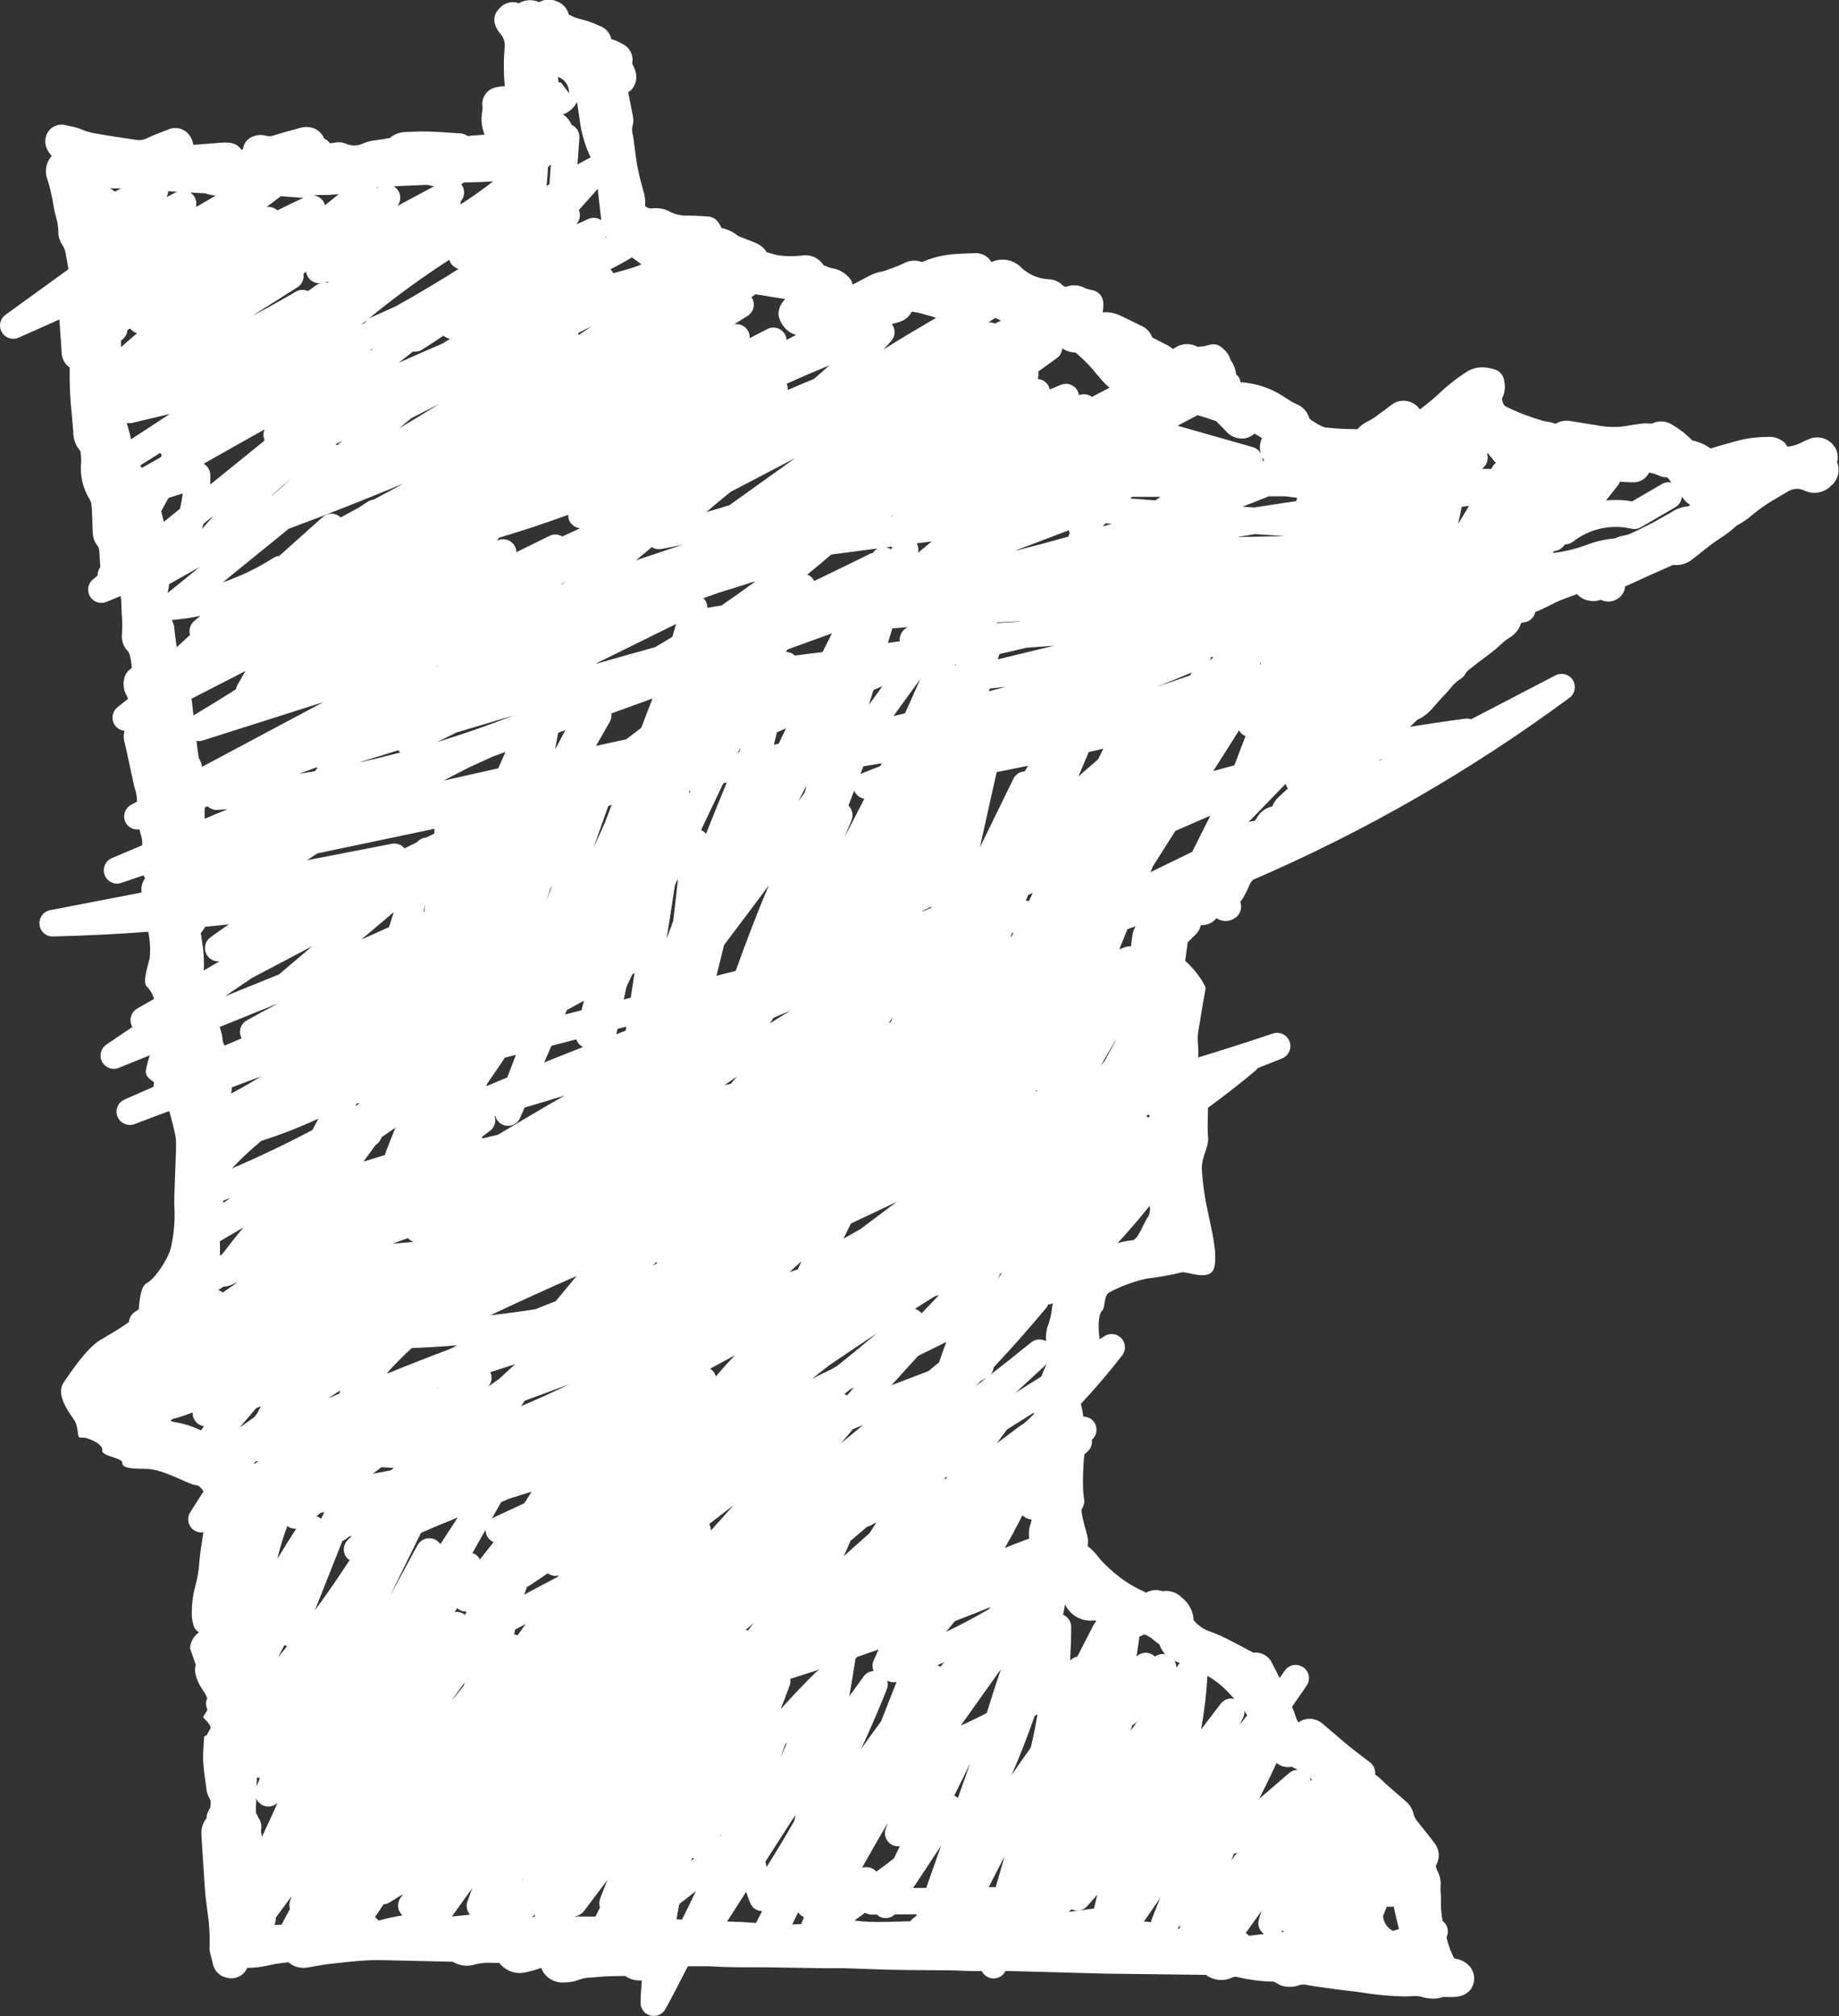 <?xml version="1.0" encoding="UTF-8"?>
<svg id="Layer_1" data-name="Layer 1" xmlns="http://www.w3.org/2000/svg" xmlns:xlink="http://www.w3.org/1999/xlink" viewBox="0 0 262.38 287.6">
  <rect x="0" y="0" width="262.38" height="287.6" fill="#333333" stroke="none"/>
  <defs>
    <style>
      .cls-1 {
        fill: none;
      }

      .cls-2 {
        fill: #fff;
      }

      .cls-3 {
        clip-path: url(#clippath);
      }
    </style>
    <clipPath id="clippath">
      <rect class="cls-1" width="262.38" height="287.6"/>
    </clipPath>
  </defs>
  <g class="cls-3">
    <g id="Group_17" data-name="Group 17">
      <path id="Path_56" data-name="Path 56" class="cls-2" d="M262.12,65.86c.24-.96-.07-1.97-.8-2.64-.89-.85-2.22-1.07-3.33-.54-.3.12-.58.26-.87.39-.55.31-1.15.51-1.77.61-.12,0-.23.02-.34.03-.13-.25-.3-.47-.5-.66-.68-.56-1.55-.82-2.43-.72-1.02,0-2.03.1-3.04.28-.98.2-1.94.47-2.9.75l-.87.25c-.41.12-.82.24-1.23.36-.57-.43-1.22-.76-1.91-.96-.17-.06-.35-.1-.52-.14l-.16-.04c-.85-.88-1.83-1.64-2.89-2.25-.84-.56-1.92-.62-2.82-.17-.06,0-.13,0-.25.01-.08,0-.15,0-.23-.01-.31-.03-.62-.02-.93,0-.87.11-1.74.25-2.61.4-1.32.17-2.67.11-3.97-.16l-1-.16c-.87-.14-1.74-.27-2.6-.42-.76-.16-1.55-.03-2.21.38-.42-.15-.85-.26-1.29-.32-.17-.03-.35-.06-.52-.11-1.7-.48-3.36-1.1-4.96-1.87-.2-.08-.39-.2-.56-.34-.18-.28-.29-.6-.32-.94.43-.81.53-1.74.3-2.63-.11-.77-.68-1.4-1.44-1.57l-.22-.06c-.27-.08-.55-.13-.83-.17-.93-.13-1.87.04-2.69.5-1.45.92-2.81,1.98-4.06,3.17-.85.79-1.75,1.53-2.68,2.22l-.1.07c-.23-.37-.56-.67-.95-.87-.97-.56-2.18-.48-3.07.2l-.54.41c-.26.2-.51.4-.78.58l-.57.42c-.39.31-.81.59-1.25.83-.67.29-1.27.72-1.76,1.26-.22,0-.44-.01-.66-.02-1.33-.01-2.66-.09-3.98-.25-.49-.16-.95-.39-1.37-.69-.21-.13-.43-.26-.59-.36-.09-.08-.17-.17-.25-.26-.27-.94-.97-1.69-1.88-2.03-.46-.21-.9-.47-1.32-.76-.25-.17-.51-.33-.77-.49-1.43-.89-3.02-1.47-4.68-1.72l-.31-.05c-.25-.04-.56-.07-.88-.09-.01-.44-.24-.85-.6-1.1-.07-.74-.34-1.44-.78-2.04-.17-.62-.53-1.18-1.04-1.59-.46-.55-1.19-.79-1.88-.62l-.46.12c-.15.05-.3.08-.45.11l-.42.04c-.15.01-.36.03-.48.04-1.12-.62-2.5-.48-3.47.33-.35-.3-.75-.55-1.18-.73-.59-.3-1.18-.6-1.78-.92-.29-.79-.91-1.42-1.7-1.73-.38-.18-.76-.37-1.14-.56-.62-.31-1.24-.62-1.87-.9-.71-.32-1.48-.46-2.25-.42-.05,0-.1,0-.14,0,.08-.45.11-.9.09-1.35-.03-.83-.59-1.55-1.39-1.76-.2-.06-.41-.1-.61-.15-.19-.04-.37-.08-.55-.15-.76-.44-1.67-.55-2.51-.3-.27.14-.6.06-.79-.19-.49-.46-1.13-.74-1.8-.8-1.47-.04-2.87-.6-3.96-1.59-1.11-1.2-2.86-1.55-4.34-.87-.52-.88-1.5-1.37-2.51-1.26l-.62.02c-.3,0-.6.01-.9.03l-.49.03c-.62.02-1.24.07-1.85.17-1.22.17-2.41.52-3.54,1.01-.88-.33-1.87-.25-2.69.22-.48.23-.98.44-1.49.61l-.65.24c-.24.11-.5.19-.76.25-.81.13-1.59.42-2.3.84-.67.36-1.34.71-2.02,1.06-.05-.29-.16-.56-.32-.79-.65-.85-1.61-1.41-2.66-1.57-.19-.04-.38-.09-.56-.17-.17-.09-.36-.16-.56-.19-.67-1.09-1.95-1.66-3.21-1.42-1.11.13-2.23.11-3.34-.05-.31-.06-.62-.15-.93-.24-.22-.07-.45-.13-.67-.19-.32-.53-.79-.95-1.35-1.22-.38-.19-.77-.34-1.17-.49l-.51-.2c-.18-.07-.36-.14-.54-.21-.18-.06-.35-.13-.52-.21-.68-.57-1.5-.96-2.38-1.13-.1-.29-.25-.56-.44-.8-.33-.5-.88-.81-1.48-.84l-.8-.05c-.67-.04-1.36-.08-2.04-.08-.85.04-1.7-.13-2.47-.5-.78-.45-1.69-.64-2.59-.53-.39.05-.78-.07-1.07-.34.07-.74-.01-1.49-.26-2.2-.38-1.37-.66-2.51-.86-3.6-.14-.76-.23-1.52-.33-2.29-.06-.45-.11-.9-.17-1.35-.03-.21-.07-.43-.11-.64-.12-.41-.14-.83-.08-1.25.16-.47.19-.98.08-1.46l-.67-3.42c.25-.16.47-.37.65-.61.51-.71.64-1.61.37-2.44-.08-.25-.18-.49-.29-.73-.06-.14-.15-.35-.18-.25.28-1.15-.28-2.34-1.34-2.86-.51-.29-1.05-.53-1.61-.7-.19-.85-.79-1.55-1.61-1.86l-.49-.21c-.66-.31-1.34-.54-2.05-.71-.67-.16-1.32-.4-1.93-.73-.21-.87-.85-1.58-1.7-1.87-.8-.39-1.75-.35-2.52.11-.93-.43-2.02-.38-2.9.15-.98-.36-2.08-.07-2.76.72-.99.99-.99,2.17,0,3.5.49.49.76,1.15.75,1.84-.18,1.92-.18,3.85,0,5.78-.45,0-.89.06-1.32.17-1.25.28-2.07,1.5-1.86,2.76,0,.24,0,.48-.04.72-.2,1.07-.09,2.17.31,3.17-.01.03-.03.07-.04.1-.63.04-1.25.08-1.86.13-.16.01-.31.04-.47.06-.37-.26-.8-.4-1.25-.4l-1.12-.07c-.99-.07-1.98-.14-2.98-.17-1.04-.03-2.17-.01-3.46.06-.85,0-1.68.3-2.32.85l-.15.03c-.49.11-.99.17-1.49.24-.34.05-.68.09-1.01.15-.37.07-.73.18-1.07.32-.73.38-1.59.43-2.36.15-.59-.28-1.25-.35-1.89-.2-.19.04-.39.06-.58.07v-.02c-.21-.28-.48-.51-.8-.64-.36-.91-1.2-1.55-2.18-1.65-.42-.05-.84,0-1.24.11l-.98.27c-.94.25-1.89.51-2.82.81-.33.12-.68.14-1.02.06-.91-.28-1.91-.09-2.65.51-.4.38-.65.88-.72,1.43-.07.01-.14.03-.21.04-.59-.86-1.38-1.11-2.79-1.01l-2.07.16c-.67.06-1.33.11-2,.15-.06-.37-.18-.73-.36-1.06-.63-1.21-2.12-1.69-3.34-1.07l-.69.26c-.76.29-1.52.58-2.24.94-.44.23-.95.31-1.44.23l-2.16-.32c-1-.15-2-.3-3-.48l-.45-.08c-.69-.09-1.36-.26-2-.51-.59-.26-1.2-.45-1.83-.56-.2-.04-.41-.08-.61-.14-.85-.25-1.77,0-2.38.65-.61.68-.79,1.65-.47,2.5.16.46.43.87.78,1.21-.18.2-.34.42-.47.67-.44.86-.49,1.86-.14,2.75.18.54.33,1.1.45,1.66.14.59.28,1.19.36,1.79.09.62.22,1.23.39,1.83.21.65.32,1.33.34,2.02-.03.74.19,1.47.63,2.06.27.47.44,1,.49,1.54.1.47.17.94.25,1.42.02.14.05.28.08.43L.79,44.9c-.85.61-1.04,1.79-.43,2.64.52.73,1.49.99,2.31.62l5.8-2.59c.11,1.55.23,3.1.32,4.65,0,.88.43,1.71,1.15,2.21,0,.05,0,.1,0,.15-.03,2.21.07,4.42.31,6.61.06.69.12,1.38.18,2.08l.02.25c-.03,1.05.34,2.06,1.03,2.85.02.13.04.25.04.38l.03.38c.03.24.04.47.03.71-.21,1.85.2,3.72,1.17,5.32.15.23.24.48.29.74.07.57.1,1.15.11,1.72l.04,1.31c0,.39.02.78.05,1.16.03.66.28,1.3.71,1.81.19.21.22.56.26,1.33l.03.58c.01.35.05.69.08,1.04l-.18.33c-.15.28-.23.6-.22.93l-.64.52c-.81.65-.94,1.84-.29,2.66.52.65,1.4.88,2.18.57.69-.27,1.36-.56,2.04-.84.05.24.08.49.09.74.01.58.04,1.16.07,1.74.09,1.04.09,2.09.02,3.13-.05.89.3,1.75.95,2.36.12.25.21.52.26.8.11.49.17.99.21,1.49-.4.25-.72.6-.93,1.02-.39.95-.32,2.02.18,2.91l.13.28c.03.06.06.13.08.19-.51.42-1.03.81-1.54,1.24-.74.62-.9,1.7-.36,2.5.32.47.83.77,1.4.81-.16.59-.15,1.22.04,1.8.06.22.11.44.16.67l.42,1.97c.23,1.07.46,2.14.69,3.2.06.27.14.54.22.81.08.24.14.48.18.73.04.31.05.63.07.94l-.83.44c-.87.46-1.24,1.52-.85,2.42.35.79,1.19,1.23,2.03,1.09.04.21.09.42.15.63.2.53.28,1.09.23,1.65l-4.29,1.81c-.97.4-1.43,1.5-1.04,2.47.38.94,1.43,1.41,2.38,1.07l3.14-1.07c.06.15.14.29.23.42-.43.58-.61,1.31-.5,2.03l-13.04,2.52c-.97.19-1.63,1.08-1.52,2.06.09.99.94,1.73,1.93,1.69,4.53-.11,9.06-.33,13.58-.67.26,1.24.33,2.51.21,3.77-.36,1.43-1.07,3.56-.36,4.1.46.48.8,1.06.99,1.7l-2.42,1.39c-.89.51-1.21,1.65-.72,2.55.01.02.02.04.04.07l-3.71,2.51c-.87.59-1.09,1.76-.51,2.63.5.74,1.45,1.03,2.27.69l4.44-1.79c-.26.71-.44,1.44-.57,2.19-.1.79.52,1.2,1.18,1.65-.06.21-.09.43-.08.65l-4.19,1.84c-.95.44-1.36,1.57-.92,2.51.41.88,1.43,1.31,2.35.99l5-1.88c.42,1.51.83,3.13.93,3.85.18,1.25-.36,8.9-.18,10.15.07,1.86-.11,3.71-.53,5.52-.36,1.6-2.31,4.45-3.38,4.99-.98.49-1.06,2.61-1.2,3.78-.2.14-.4.26-.6.4-.46.32-.75.83-.79,1.4-1.24.93-3.05,1.95-4.17,2.62-1.78,1.07-4.1,4.45-5.17,6.05s.53,3.92,1.43,5.16.36,2.85,1.07,2.67,3.2.89,3.03,1.78,2.85,1.07,2.85,1.78.89.89,3.38.89,6.23,2.32,7.12,2.32c.4,0,.8.43,1.11.9-.64.99-1.29,1.98-1.91,2.98-.55.87-.29,2.02.58,2.58.39.25.86.34,1.31.26l-.12.75c-.15.94-.3,1.87-.4,2.81l-.06.6c-.07,1.17-.26,2.34-.57,3.47-.37,1.36-.54,2.76-.51,4.17,0,.42.06.84.18,1.24.09.51.39.97.83,1.25-.76.52-1.22,1.37-1.26,2.29l.82,2.35s-.62,1.27,1.07,3.7c.23.33.42.69.56,1.06l-.04.08c-.2.5-.17,1.06.07,1.54-.22.5-.58.81-.6,1.07-.01.19.95.8,1.06,1.51l-.47.89s-.01.05-.02.08c-.14.11-.29.21-.45.29-.03.45-.06.9-.08,1.36l-.02.39c-.05.7-.06,1.4-.01,2.11.09,1.13.25,2.25.41,3.37l.06.46c.06.38.19.74.39,1.07.04.1.09.21.19.39,0,.33-.01.67-.05,1-.34.44-.53.97-.56,1.52-.54.68-.79,1.54-.71,2.4.09,1.33.17,2.65.25,3.98l.22,3.36c.07,1.1.21,2.19.35,3.29.29,1.77.4,3.57.34,5.37-.02.32.03.65.13.96l.11.45c.07.28.15.56.21.85.16,1,.91,1.8,1.9,2.04.7.21,1.46.11,2.09-.27.42-.27.75-.65.94-1.11,1.06,0,2.12-.13,3.15-.38.31-.06.61-.12.92-.18.64-.11,1.23-.18,1.8-.23.77.66,1.8.93,2.8.73l1.03-.18c.65-.11,1.3-.23,1.95-.31l.29-.03c1.72-.2,3.5-.4,5.23-.49,1.11-.06,2.23-.03,3.42,0l1.26.03c2.49.05,4.99.11,7.48.17.98.6,2.17.73,3.25.36.79-.19,1.61-.26,2.43-.2.31,0,.64,0,.95,0,.87,1.14,2.32,1.67,3.72,1.36.75-.16,1.49-.37,2.21-.62l.06-.02c.09.27.22.53.39.76.68.92,1.8,1.42,2.94,1.31.75,0,1.5-.14,2.19-.43.49-.17,1.01-.26,1.53-.26.29-.02.57-.04.86-.07,1.07-.12,2.17-.14,3.34-.16h.73c.68.48,1.52.71,2.36.63-.07,1.05-.16,2.09-.18,3.14-.02,1.04.8,1.91,1.85,1.93.71.02,1.36-.36,1.7-.98,1.11-2.01,2.15-4.06,3.2-6.11.86,0,1.71,0,2.56,0,.54,0,1.08.04,1.62.06.65.03,1.31.06,1.96.07,1.11.02,2.22.02,3.34.02.96,0,1.93,0,2.9.02,1.23.01,2.47.04,3.71.06l3.26.05c.46,0,.93,0,1.39,0,.52,0,1.04-.01,1.56,0,.99.03,1.97.06,2.96.1,1.37.05,2.74.1,4.11.13,1.58.03,3.16.04,4.73.05,1.12,0,2.25.02,3.37.03.54,0,1.08.03,1.62.05.66.02,1.31.05,1.97.05.29,0,.58,0,.87-.01.46.93,1.58,1.32,2.52.87.32-.16.59-.4.77-.7.04-.06.07-.12.11-.18.65.01,1.3.03,1.94.05l10,.27c.67.02,1.34.05,2.02.06,1.31.02,2.63.04,3.95.05l4.87.06c1.88.02,3.77.05,5.8.07,1.08.81,2.52.96,3.74.39.25-.12.53-.15.79-.07,1.7.4,3.43.62,5.17.65.01,0,.03.02.05.03.12.07.25.14.38.2.37.26.8.42,1.25.47.69.1,1.4.02,2.05-.23.42-.09.86-.07,1.27.06.22.04.45.08.67.11l1.27.18c.7.1,1.4.2,2.1.29.49.06.97.12,1.46.18.71.08,1.43.16,2.14.27,1.98.33,3.99.51,6,.55.32,0,.62-.02.92-.03.48-.06.97-.04,1.44.06.56.18,1.15.28,1.74.29.48,0,.95-.08,1.4-.25.08,0,.18,0,.25.01h.42c.58.03,1.16,0,1.74-.12.93-.2,1.68-.89,1.94-1.81.26-.96-.04-1.99-.76-2.67-.46-.42-1.02-.7-1.62-.83-.12-.03-.25-.05-.38-.07-.49-.95-.86-1.96-1.1-3.01.31-.63.25-1.37-.16-1.94-.11-.14-.23-.27-.38-.37-.2-.96-.28-1.94-.25-2.92.01-.39,0-.78-.04-1.17-.03-.26-.04-.52-.02-.78.09-.75-.05-1.5-.38-2.18-.15-.27-.25-.56-.3-.86.6-.95.57-2.16-.07-3.07-.7-.95-1.44-1.87-2.18-2.79l-.37-.45c-.27-.32-.46-.71-.56-1.12-.17-.69-.55-1.3-1.1-1.76-.43-.39-.87-.77-1.32-1.15-.7-.6-1.41-1.2-2.07-1.85-.29-.3-.62-.57-.97-.79,0-.11,0-.23,0-.35-.03-.56-.3-1.07-.74-1.41l-1-.76c-.67-.51-1.31-.99-1.93-1.5-.84-.69-1.67-1.4-2.49-2.11l-1.3-1.11c-.77-.69-1.85-.91-2.82-.58-.24.09-.47.21-.67.36-.19-.29-.34-.61-.43-.94-.14-.44-.3-.87-.49-1.28l2.08-3.01c.6-.86.39-2.04-.47-2.63-.86-.6-2.04-.39-2.63.46-.25.36-.5.72-.75,1.08-.19-.39-.38-.77-.57-1.15-.16-.31-.33-.62-.48-.94-.47-1.05-1.56-1.67-2.71-1.54-.49-.25-.98-.51-1.47-.78-.6-.32-1.21-.65-1.93-1.01-.96-.51-1.95-.94-2.97-1.3-.83-.31-1.57-.84-2.13-1.53-.06-1.28-.69-2.46-1.7-3.24-.71-.73-1.73-1.07-2.74-.9-.77-.27-1.62-.2-2.33.2-.17-.08-.34-.16-.5-.24-.82-.36-1.6-.79-2.34-1.29-1.32-.89-2.53-1.93-3.62-3.1-.12-.14-.23-.28-.35-.43-.44-.6-.96-1.13-1.55-1.58.09-.49.07-.99-.05-1.48-.07-.34-.17-.68-.27-1.01-.07-.23-.14-.46-.19-.69-.05-.25-.11-.5-.17-.75-.21-.88-.25-1.19-.09-1.46.28-.46.36-1,.23-1.52l-.04-.37c-.02-.22-.05-.43-.06-.65-.06-1.72,0-3.43.17-5.14.15-.14.31-.28.47-.42.46-.42.69-1.05.6-1.67h0c.77-.66.88-1.81.26-2.61-.36-.45-.91-.71-1.49-.7-.06-.61-.17-1.22-.34-1.81,2.07-2.21,4.03-4.51,5.9-6.92.64-.83.49-2.01-.34-2.65-.63-.49-1.5-.53-2.17-.1l-.74.46c0-.1,0-.2,0-.3-.18-1.25-.18-3.21.36-3.74s.18-2.14,1.07-2.67c1.69-.89,3.48-1.55,5.34-1.96,1.68-.19,3.35-.49,4.99-.89.71-.18,4.1,1.43,4.63-.71s-.54-5.88-.89-7.84c-.47-2.05-.77-4.13-.89-6.23,0-1.96,1.07-3.03.89-4.63-.1-.94-.03-2.62-.01-4.06,2.32-1.7,4.59-3.45,6.79-5.31.12-.11.24-.23.33-.36,1.14-.46,2.29-.91,3.43-1.36.97-.38,1.46-1.47,1.08-2.45-.37-.95-1.42-1.44-2.38-1.11-3.52,1.19-7.07,2.32-10.64,3.41.1-1.67-.19-2.38-.02-3.55.18-1.25.18-.89.36-2.14s.73-4.23.73-4.23c-.17-.4-.37-.79-.61-1.16-.65-1-1.43-1.91-2.33-2.7.1-.59.18-1.19.25-1.78l.11-.85c.16-.16.32-.32.48-.48l.5-.5c.43-.35.73-.83.86-1.37.01-.04.03-.08.06-.12.85.05,1.67-.31,2.21-.98.83.56,1.93.53,2.73-.09.54-.39.84-1.04.78-1.71-.02-.19-.05-.37-.11-.55.18-.2.34-.42.46-.65l.18-.34c.27-.46.49-.94.68-1.44.12-.28.31-.53.54-.72,15.98-6.9,31.11-15.6,45.1-25.94.84-.62,1.02-1.8.41-2.64-.55-.76-1.58-.99-2.41-.56l-12.03,6.26c-.27-.09-.56-.12-.84-.08-2.63.34-5.25.73-7.87,1.15.34-.32.68-.65,1.01-.97.88-.41,1.66-1.01,2.28-1.77l.39-.44c.43-.49.86-.98,1.31-1.44.28-.28.53-.58.79-.88.36-.49.8-.91,1.31-1.24.36-.2.65-.5.83-.87l.08-.11c.07-.09.14-.18.22-.27,1.08-.86,2.18-1.71,3.3-2.53.45-.34.88-.7,1.29-1.09.43-.43.9-.8,1.42-1.12.78-.47,1.36-1.21,1.62-2.08.18-.04.37-.06.55-.1.74-.15,1.32-.73,1.47-1.46.07-.03.14-.05.21-.08.38-.15.75-.33,1.13-.51.28-.13.56-.27.83-.41.49-.25.98-.5,1.49-.7.76-.3,1.54-.58,2.31-.85.4.47.96.79,1.57.9.6.15,1.23.12,1.8-.1,1.15.58,2.55.15,3.19-.96.17-.28.26-.59.27-.92l.22-.1c1.09-.5,2.16-.99,3.22-1.47,1.11-.5,2.23-.99,3.43-1.52,1.01.13,2.03-.18,2.8-.85.47-.35.93-.72,1.39-1.09.38-.3.76-.61,1.14-.9.41-.31.83-.6,1.26-.88.89-.56,1.72-1.19,2.49-1.9.82-.42,1.59-.95,2.27-1.57,1.13-.92,2.34-1.74,3.61-2.44.45-.26.89-.53,1.34-.8.45-.3.99-.44,1.53-.42.33.03.65.13.95.27,1.28.58,2.79.29,3.76-.72,1.02-.84,1.35-2.26.8-3.46M232.41,68.79h.47c1.02.08,1.97-.47,2.42-1.39.52.11,1.03.27,1.51.49.27.13.56.19.86.18.23,0,.32.09.79.75-.44-.09-.91-.02-1.3.2l-4.3,2.5c-1.23-.22-2.48-.26-3.72-.13l1.73-2.19c.11-.15.19-.31.25-.48.45.04.89.05,1.28.05M113.03,274.5c.29-.57.56-1.15.85-1.72.2.3.49.54.82.68l-.39,1c-.43.02-.86.03-1.28.04M104.97,138.49l-2.75.7,1.09-4.39c2.13-2.82,4.26-5.65,6.37-8.49-1.7,4.01-3.24,8.08-4.71,12.17M107.51,231.54c-.27.34-.52.7-.79,1.04-.11-.04-.22-.07-.33-.09l1.12-.95ZM32.67,131.84c-.89.61-1.78,1.23-2.65,1.87-.84.62-1.03,1.8-.41,2.65.39.54,1.04.83,1.71.77l-2.25,1.29c.08-1.41-.01-2.82-.26-4.2-.06-.38-.11-.76-.16-1.14.25-.26.46-.56.6-.88,1.14-.11,2.28-.22,3.42-.35M39.81,79.31c-.3.03-.58.13-.83.29-2.25,1.44-4.66,2.6-7.19,3.46l9.4-7.63c5.49-2.05,10.95-4.2,16.39-6.46l-4.28,2.3c-.29.03-.57.12-.82.28l-1.29.86-2.58,1.4c-.71-.69-1.83-.72-2.57-.06l-6.22,5.57ZM44.79,86.45h0ZM18.69,62.67c-.08-.46-.19-.92-.33-1.37-.06-.19-.12-.39-.17-.58-.04-.13-.06-.27-.09-.4.26.06.53.06.79,0l5.33-1.27c-1.84,1.22-3.69,2.42-5.54,3.62M17.27,49.52v-.62s-.01-.3-.01-.3c.1-.08.18-.16.26-.22.38-.32.62-.78.66-1.28.12-.08.25-.16.38-.25.25.33.6.57,1,.68-.78.65-1.53,1.32-2.29,1.99M16.38,27.35c-.2-.22-.45-.38-.73-.48.53,0,1.07,0,1.61.02-.3.15-.6.3-.89.46M20.02,66.38l2.83-1.77c.07.11.15.22.24.32l-.17.3-2.7,1.52c-.06-.13-.12-.25-.2-.37M23.1,73.3c-.03-.13-.07-.25-.1-.38l1.05-1.9,2.02-.63c-.09.74-.22,1.46-.39,2.18l-2.3,1.86c-.1-.38-.19-.75-.29-1.13M23.92,84.58c.1-.43.17-.86.23-1.3.06-.03.13-.04.19-.07l4.14-2.33-4.56,3.71ZM26.4,53.85h0,.01s0,0,0,0ZM25.19,92.16c-.08-.5-.14-1-.2-1.5l-.1-.83c0-.43-.11-.84-.3-1.22-.04-.07-.04-.12-.08-.19.06,0,.11.01.17.01,1.31-.12,2.61-.32,3.91-.58-.3.25-.6.5-.89.75-.57.48-.8,1.25-.59,1.97l-1.89,1.75-.02-.15ZM27.6,102.06c0-.08-.02-.17-.03-.25-.06-.6-.12-1.2-.19-1.8-.02-.11-.05-.22-.08-.33l7.73-3.97-1.13,1.95c-.12.2-.2.43-.24.66-2,1.28-4.02,2.52-6.06,3.73M35.93,45.09l6.51-4.11c.65-.41.99-1.18.85-1.94l.41-.28c0,.11.02.22.04.33.28.86,1.13,1.41,2.03,1.3-.21.05-.4.13-.58.24l-1.26.89c-.56-.26-1.21-.22-1.74.09-2.06,1.21-4.14,2.37-6.26,3.48M41.56,68.22c-.87.82-1.76,1.6-2.66,2.38-.05.03-.1.06-.15.08.92-.84,1.86-1.66,2.81-2.46M40.32,28.01c.57.03,1.14.08,1.71.12l.82.07c.17.01.34,0,.51-.01-1.27.58-2.53,1.18-3.78,1.82-.42-.38-.98-.56-1.55-.48l2.02-1.53c.09,0,.17,0,.26.01M37.76,61.23c-.22.49-.23,1.05-.01,1.54v.03s-.04.06-.06.09l-7.7,6.23c.02-.45.03-.9.02-1.36-.01-.59-.3-1.15-.78-1.5-.06-.04-.12-.08-.18-.11l8.71-4.91ZM30.36,73.66s-.05.09-.07.13c-.5.55-1,1.11-1.48,1.67.08-.25.16-.49.23-.74l1.32-1.07ZM46.17,40.32c.24-.04.48-.09.72-.13l-.16.14c-.18-.03-.37-.04-.56-.02M64.1,37.05c.18.64.69,1.13,1.33,1.31-2.93,1.86-5.92,3.63-8.96,5.33l-3.59,1.62c-.14.06-.26.14-.38.23,3.7-3.05,7.57-5.88,11.6-8.48M80.22,83.32l-.25.08.78-.47c-.18.13-.36.26-.53.39M80.63,104.17l-.02.07c-.43.83-.87,1.67-1.31,2.49-.03.04-.06.08-.1.12.16-.77.29-1.56.44-2.33l.98-.36ZM80.23,76.53c-.55-.34-1.25-.38-1.83-.09l-4.72,2.32c-.03-1.04-.9-1.87-1.94-1.84-.21,0-.42.05-.62.12l-.2.08c.11-.13.19-.26.26-.41,3.33-.99,6.63-2.08,9.89-3.28-.01.27.03.55.14.8.28.63.88,1.06,1.56,1.12-.85.39-1.69.79-2.54,1.17M78.78,126.27l-.79,2.23.49-1.66.3-.57M69.96,195.73c1.18-.37,2.36-.76,3.54-1.14-.75.69-1.51,1.39-2.27,2.08-.53.37-1.06.75-1.59,1.13.52-.56.65-1.37.32-2.06M73.84,233.28l-.04-.02c-.14-.06-.29-.11-.45-.13v-.04c.08-.2.12-.41.12-.62l1.53-.82c-.38.54-.77,1.08-1.16,1.62M74.64,268.16s-.06.06-.1.1l.06-.2s.02.07.04.1M74.79,227.47l.4-1.13c.11-.03.21-.08.31-.13.89-.59,1.77-1.19,2.65-1.79.45.33,1.02.44,1.56.31-.03.05-.07.11-.1.16l-4.82,2.58ZM75.03,214.1l-.28.35-4.39,2.05c-.07.04-.14.09-.2.14.45-.79.89-1.59,1.36-2.38.35-.14.69-.3,1.04-.45,1.09-.36,2.18-.69,3.28-1.03-.27.43-.54.88-.81,1.31M69.97,161.26c.61-.49.85-1.31.6-2.05l.11-.03c.14.57.54,1.04,1.08,1.27.95.39,2.04-.05,2.45-1l.63-1.46c1.92-.57,3.83-1.13,5.74-1.73-3.2,1.83-6.37,3.7-9.53,5.6l-2.2.52c-.03-.07-.06-.14-.1-.2.4-.31.81-.6,1.21-.91M69.39,154.94c.05-.13.1-.26.14-.39.85-1.21,1.67-2.45,2.5-3.68l1.58-.4-1.24,3.22c-1,.41-1.99.83-2.98,1.25M78.59,23.44l-.2,2.83-.41.26c.02-.18.03-.35.05-.53.07-.69.13-1.41.14-2.14.14-.15.29-.28.42-.43M73.3,102.05c-3.6,1.41-7.25,2.68-10.96,3.81l2.78-1.37c2.72-.82,5.45-1.63,8.18-2.44M55.58,195.8c-.13.03-.27.07-.4.1,1.13-1.27,2.32-2.47,3.57-3.61,2.16-.08,4.31-.21,6.47-.39-.35.18-.7.36-1.05.54-2.88,1.08-5.74,2.2-8.59,3.36M62.54,197.89c-.06.03-.11.07-.17.1l-.02-.05c.06-.02.13-.03.19-.05M53.6,163.32c.31-.19.56-.48.72-.81.04-.1.09-.2.14-.3.65-.46,1.31-.9,1.96-1.36-.47,1.19-.95,2.37-1.41,3.56-.03.11-.06.23-.07.34l-3.08.94c.58-.8,1.17-1.58,1.74-2.38M51.55,134.02l4.63-3.91-.68,2.14-3.95,1.77ZM58.21,176.62c.22.25.5.43.82.53-1.02.09-2.04.18-3.06.26.74-.27,1.49-.53,2.24-.8M60.4,130.06l.32-1.11c-.06.36-.14.7-.2,1.06l-.12.06ZM58.71,59.64l3.94-2.01c-1.89,1.18-3.8,2.34-5.72,3.48l1.77-1.47ZM56.85,51.76c.7-.53,1.39-1.07,2.08-1.62.45.07.9-.03,1.28-.26,1.03-.64,2.05-1.31,3.05-2,.27.24.61.39.96.44l-1.1.69c-2.1.9-4.19,1.82-6.27,2.75M62.29,95.02l.21-.07c-.07.04-.15.08-.22.13v-.06M53.35,49.66l-.42.31s-.04-.04-.06-.06c.16-.08.32-.17.48-.25M52.42,45.6c-.15.14-.29.3-.39.48-.15.08-.29.15-.44.23v-.02c.28-.23.55-.46.83-.69M47.87,63.42c.08-.06.17-.12.25-.17l.75-.39-.8.65c-.07-.03-.14-.07-.21-.1M56.79,107.02c.1.12.22.22.35.31-1.89.5-3.78.96-5.69,1.39v-.04c1.78-.55,3.56-1.11,5.34-1.65M52.46,81.32l.13-.04h0s-.08.03-.12.04M62,118.23c-.02.23-.03.46-.05.68-.38.19-.76.37-1.14.56-.49.03-.95.26-1.28.63-.6.3-1.21.61-1.81.92-.43-.54-1.13-.79-1.81-.66l-12.12,2.35c.5-.32.99-.66,1.49-.98l16.71-3.51ZM51.39,157.35c-.23.14-.46.28-.69.42.07-.12.13-.24.19-.37.17,0,.33-.01.49-.05M49.42,222.15c.13.15.28.28.46.38-1.58,2.44-3.23,4.84-4.96,7.19l3.93-9.92c.15-.05.28-.12.41-.2.19-.14.38-.3.58-.44.08-.01.17-.03.25-.05l.13-.05-.62.63c-.66.66-.73,1.71-.18,2.46M45.13,216.28l.66-.5.52-.07s-.06.08-.09.12l-.43.82c-.13-.12-.28-.22-.43-.3-.07-.03-.15-.05-.23-.07M46.78,199.5c.58-.39,1.17-.78,1.76-1.17-.05.14-.09.29-.11.45l-1.66.72M44.95,110c-.77.13-1.54.26-2.31.38.85-.31,1.69-.62,2.54-.93.03.03.06.06.1.08-.11.15-.22.3-.33.46M44.61,134.92l-4.82,4.08-7.71,3.12,3.87-2.62,8.67-4.57ZM34.44,148.04s.02.04.04.07c-.82.34-1.63.7-2.45,1.04-.03-.06-.06-.14-.09-.19-.12-.28-.19-.58-.21-.89-.07-.54-.2-1.07-.39-1.58l8.41-3.4h0c-1.53.79-3.05,1.62-4.55,2.47-.87.49-1.2,1.58-.76,2.48M31.88,171.57c-.01-.1-.03-.2-.04-.3.34-.14.69-.27,1.04-.41l-.99.71ZM32.98,155.99c.06-.29.1-.59.11-.89l4.17-1.57c-1.46.9-2.9,1.73-4.29,2.46M37.3,162.73c2.77-.88,5.48-1.94,8.12-3.16-.29.54-.56,1.08-.85,1.62-3.75,1.98-7.58,3.81-11.49,5.48,1.32-1.4,2.73-2.72,4.21-3.94M39.58,222.33c.37-1.58.84-3.13,1.41-4.65.36.28.82.41,1.28.37-.91,1.42-1.82,2.84-2.69,4.29M40.96,234.82c-.43.53-.86,1.05-1.29,1.57l.92-1.74c.09.06.19.11.29.15.03.01.05.02.08.03M36.67,253.52c.13.06.27.1.41.12-.16.39-.31.78-.46,1.17l.04-1.29ZM37.21,200.6l-.48.95c-.14.19-.28.38-.42.57-.72.51-1.43,1.02-2.14,1.54l2.38-2.8.66-.26M36.43,208.47c.16-.01.31-.04.47-.09l-.58.43s-.04-.04-.07-.06c.06-.09.13-.18.19-.27M33.9,182.9c-.71.48-1.41.97-2.1,1.47-.2-.16-.44-.28-.69-.34l.81-.52c.3.02.61-.03.88-.15.37-.16.74-.32,1.1-.47h0M37.26,260.95c.1-.58-.04-1.17-.38-1.65-.07-.17-.16-.34-.25-.52-.05-.09-.1-.19-.11-.1-.03-.68.01-1.36.05-2.03v-.09c.41.95,1.5,1.38,2.45.98.22-.1.42-.23.59-.41-.72,1.64-1.47,3.26-2.23,4.87-.1-.34-.15-.69-.13-1.05M39.16,274.57c.14-.33.2-.68.19-1.04l2.26-3.06-.22.65c-.13.38-.14.79-.02,1.17l-1.2,2.25-1,.03M54.42,209.29c.59.04,1.18.06,1.77.09l-.46.36-2.55.48,1.24-.93ZM60.06,218.66c1.73-.77,3.48-1.5,5.25-2.2l-2.49,3.81c-.57-.87-1.74-1.12-2.62-.54-.26.17-.48.41-.63.68l-3.96,7.31,4.45-9.06ZM66.28,230.3c-.4-.3-.91-.43-1.41-.36.12-.18.24-.37.35-.55.37.33.85.51,1.35.49-.07.16-.16.32-.23.48-.02-.02-.04-.03-.06-.05M66.33,239.98l-.16.45c-.6.75-1.2,1.51-1.79,2.26.62-.94,1.26-1.84,1.94-2.71M63.28,111.35c1.23-.65,2.46-1.28,3.7-1.91l3.37-1.54,1.77-.64c-.35.78-.69,1.56-1.04,2.34l-7.8,1.75ZM69.29,218.2c0,.2.02.41.07.6.17.52.55.95,1.06,1.17l-1.95,2.47c-.14-.29-.36-.53-.63-.71-.14-.08-.28-.15-.43-.2.61-1.11,1.25-2.21,1.88-3.32M76.16,273.24c.06-.07.11-.14.17-.2-.02.13-.03.26-.06.39h-.34c.08-.06.15-.12.22-.19M74.36,200.57c.17-.26.34-.51.51-.77l6.37-2.35c-2.26,1.1-4.56,2.14-6.88,3.12M79.3,185.6c-.97.38-1.94.75-2.9,1.15-2.14.34-4.29.62-6.45.87,4.08-1.92,8.18-3.81,12.31-5.6-1.01,1.18-1.97,2.39-2.97,3.58M77.64,151.55l1.04-2.38,3.55-.91c.16.48.5.87.96,1.09-1.85.72-3.69,1.46-5.54,2.2M82.96,144.11l-2.35.6.28-.64,2.43-1.33-.35,1.36ZM82.54,47.8c0-.1-.01-.2-.03-.3l1.92-.98c-.62.44-1.25.86-1.89,1.28M83.95,31.23l-1.7.77c.06-.1.12-.2.19-.3.33-.52.39-1.17.15-1.74l2.7-3.03c.08.9.18,1.79.29,2.69l.21,1.8c-.54-.39-1.24-.46-1.85-.19M209.59,72.17l-1.55,2.57c.19-.81.35-1.64.51-2.45.35-.04.69-.08,1.04-.12M181.05,70.79h2.32s1.7.22,1.7.22c-.04.15-.08.31-.12.47-2,.3-3.99.59-5.99.91l-1.67-.12c1.25-.48,2.51-.97,3.75-1.48M180.15,65.71c0-.17-.02-.34-.06-.5.09.2.2.38.32.55-.09-.01-.18-.03-.26-.05M179.13,76.19l4.22.3-6.8.11c.86-.14,1.72-.28,2.57-.42M179.92,94.47l-.06.29s-.07-.04-.11-.05c.06-.08.11-.16.17-.24M176.78,104.18c.15.28.37.51.64.68.09.05.19.1.29.14-.55,1.38-1.07,2.77-1.59,4.17-1.01.27-2.02.53-3.02.82l3.68-5.8ZM172.65,94.22c.06-.15.1-.3.12-.46l.38-.07c-.17.18-.34.35-.51.53M172.68,116.36l-2.48,4.94c-.03.06-.03.12-.05.18l-6,2.93.33-.82,3.21-5.06,4.99-2.18ZM160.52,135.1l-.69.27s-.08,0-.12.01l1.15-2.84c.39-.13.78-.28,1.18-.42-.27.42-.44.9-.49,1.4-.03.33-.08.66-.13,1-.02.15-.04.32-.06.48-.28-.03-.56,0-.83.1M161.27,71.11l.24-.24h4.07s-.73.5-.73.5l-3.58-.26ZM169.82,96.33c-1.58.55-3.17,1.1-4.76,1.63,1.66-.65,3.31-1.34,4.95-2.03l-.2.4ZM157.29,75.11l.46-.46.89.06c-.45.14-.9.26-1.35.4M157.44,106.81c-.04.05-.07.11-.11.16l-.65,1.33-2.82,2.46,1.48-3.49c.7-.16,1.4-.31,2.1-.47M145.96,203.16c-.16.06-.31.15-.45.25l-3.27,2.46c.47-.67.95-1.32,1.45-1.97l3.82-2.4c0,.08-.01.16-.02.24-.5.48-1,.95-1.52,1.41M142.35,94.05l.24-.75c1.28-.3,2.56-.61,3.84-.9,1.32-.09,2.63-.19,3.95-.29l-8.03,1.94ZM148,155.5s0,.09-.01.13l-.31.08c.11-.07.22-.14.32-.21M147.36,127.36l-.57,1.18c-.14-.04-.28-.06-.43-.07l.35-.82.65-.28ZM145.26,88.69c-.99.07-1.98.13-2.97.18-.03-.02-.06-.04-.1-.05l.13-.05c1.11-.05,2.23-.1,3.34-.15-.14.03-.27.05-.41.07M143.49,97.97c-.8.22-1.6.43-2.4.64l.1-.28s0-.07.01-.11c.76-.08,1.53-.17,2.29-.25M142.19,110.14c1.49-.31,2.99-.59,4.49-.91-.16.27-.32.54-.48.81-.7.03-1.32.43-1.62,1.06l-4.78,9.79,2.4-10.75ZM144.6,133.01l-.28.56-.14.04.22-.53.2-.07M142.93,181.56c-.19.29-.37.59-.55.88.11-.26.22-.52.33-.78l.23-.1M139.91,197l.83-.46c-.51.4-1.03.79-1.54,1.19l.71-.73M136.44,94.75c-.09.08-.17.17-.24.27l-.02.03c.04-.09.07-.18.11-.26.05-.01.1-.03.15-.04M136.23,231.25c1.71-.66,3.41-1.33,5.11-2.02l-.27.32c-1.99,1.15-4.02,2.23-6.1,3.24.43-.51.84-1.02,1.26-1.54M134.96,211c-.06-.04-.12-.08-.19-.12.12-.09.25-.18.37-.27l-.18.39M137.17,246.1h-.03s-.07.05-.07.05l5.74-8.06c-.71,2.07-1.37,4.16-2.02,6.25-1.17.62-2.38,1.21-3.62,1.76M138.43,251.47l-1.76,5s-.06-.07-.1-.1c-.14-.09-.28-.16-.43-.21l2.3-4.69ZM143.34,264.77l-1.28,4.42h-1s2.28-4.42,2.28-4.42ZM144.89,198.67l4.43-4.08c-.27.55-.52,1.15-.75,1.76l-3.68,2.32ZM150.12,186.36c-.09,1.04-.33,2.06-.71,3.03-.15.63-.21,1.27-.18,1.92-.67-.38-1.51-.31-2.11.17-1.91,1.55-3.84,3.09-5.79,4.6.25-.3.41-.66.45-1.05,2.58-2.74,5.08-5.57,7.49-8.47.12-.14.22-.3.29-.48.24-.02.48-.09.7-.2-.07.15-.12.31-.15.48M152.42,76.55c-2.57.72-5.14,1.41-7.73,2.06.14-.03.28-.08.41-.15l.05-.03,7.37-2.8c.01.15.04.3.09.44l-.19.47ZM142.82,45.72l-.85.44c-.3-.14-.64-.2-.97-.17.34-.21.67-.43,1.01-.64.26.13.54.25.81.38M133.35,184.92c.21-.06.41-.12.62-.18-.83.86-1.65,1.73-2.48,2.6-.11-.13-.23-.25-.37-.35-.18-.13-.38-.23-.59-.29.93-.6,1.87-1.19,2.82-1.78M131.6,130.03l.08-.13c.4-.2.8-.4,1.21-.59-.02.06-.03.12-.05.17l-1.24.55ZM131.16,78.69s-.05.07-.08.1l-.09.03c.1-.45.03-.92-.2-1.31l2.15-.28-1.78,1.47ZM131.27,96.93c-.7,1.61-1.42,3.22-2.15,4.82-.55.14-1.1.27-1.65.4,1.26-1.74,2.53-3.48,3.79-5.23M128.39,91.47c-.57.08-1.14.16-1.71.24.22-.69.42-1.39.64-2.08.74-.05,1.48-.11,2.22-.16-.8.33-1.27,1.15-1.16,2M127.39,145.08c-.1.24-.21.46-.31.7l-.29.15.6-.85ZM127.08,73.63l.3-.11v.08c-.1.01-.2.02-.3.03M127.31,77.96l-.18.41c-.1-.07-.2-.13-.31-.17-.15-.06-.31-.09-.47-.11l.96-.12ZM127.99,171.4l-5.26,3.94c-.8.44-1.59.89-2.39,1.35l1.06-2.16c2.2-1.04,4.4-2.07,6.59-3.12M121.61,203.96s.08-.08.12-.12c.46-.19.93-.38,1.4-.56l-3.15,2.6c.54-.64,1.09-1.28,1.64-1.92M120.46,198.86c.28-.22.56-.44.84-.67l.54-.27-.99,1.13c-.12-.08-.25-.15-.39-.2M121.35,219.79l2.36-2.01c.2-.04.39-.11.57-.21.26-.14.52-.29.78-.43l-1.03,1.59-3.66,3.25c.35-.72.67-1.45.98-2.19M119.44,194.84l-.71.41-2.88,1.43,2.39-1.88c2.27-1.55,4.56-3.09,6.86-4.6-1.87,1.57-3.75,3.11-5.66,4.64M112.14,103.9c-.35.73-.7,1.46-1.04,2.18-.23.05-.46.1-.69.15l.44-1.77,1.3-.57ZM111.29,85.03s.06-.05.09-.07l-.04.06h-.05ZM112.78,144.16c-.99.59-1.96,1.21-2.94,1.82l.52-.8c.8-.35,1.62-.67,2.42-1.02M125.27,78.23c-.31.14-.57.37-.76.66-.13.02-.25.05-.37.1-2.64,1.32-5.32,2.6-7.98,3.89-.16-.35-.42-.64-.75-.83-.08-.03-.15-.06-.24-.08,1.16-.94,2.3-1.9,3.43-2.87l6.67-.87ZM121.06,114.9c.28-.71.53-1.42.81-2.13.24.61.79,1.06,1.44,1.17-.93,1.84-1.88,3.68-2.84,5.51l1.02-2.44c.3-.72.13-1.55-.43-2.1M122.91,110.32c-.05.03-.11.06-.15.1.14-.37.28-.74.42-1.11.87-.14,1.75-.28,2.62-.43-.06.13-.13.26-.19.39l-2.69,1.06ZM118.7,90.35c-.44.89-.9,1.77-1.34,2.66-1.32.17-2.64.34-3.96.5-.19-.18-.41-.32-.66-.41-.19-.07-.4-.11-.6-.11l.11-.24.17-.13,6.28-2.28ZM113.9,114.29c.4-.75.79-1.51,1.18-2.27-.08.33-.16.67-.25,1.01l-.93,1.26M114.35,179.91c-.18.38-.35.77-.53,1.16-.39.13-.79.26-1.18.38.59-.5,1.13-1.04,1.71-1.54M111.37,243.83c.45-1.14.89-2.29,1.31-3.44.1-.29.12-.6.07-.9,1.51-.48,3.01-.97,4.51-1.46h0c-.32.1-.61.26-.84.49-1.74,1.71-3.43,3.48-5.05,5.3M112.32,248.52c-.32.74-.65,1.49-.99,2.23.23-.62.46-1.24.68-1.86.1-.12.2-.24.31-.36M123.97,100.55c.2-.71.44-1.41.65-2.12l1.28-.56c-.65.89-1.28,1.79-1.93,2.68M118.32,52.13c-.72.65-1.45,1.29-2.19,1.92-1.25.51-2.49,1.04-3.74,1.58.02-.3-.03-.61-.15-.89,2.01-.91,4.03-1.78,6.08-2.61M113.46,65.34l-9.37,6.71c-1.1.36-2.2.69-3.32.99,1.14-.97,2.3-1.93,3.46-2.87l9.23-4.83ZM102.94,86.37l-2.02.33c.01-.52-.19-1.02-.57-1.38.78-.27,1.57-.55,2.35-.82,1.71-.52,3.42-1.06,5.12-1.61-1.6,1.19-3.23,2.35-4.88,3.48M105.66,106.74c-.08.2-.17.41-.25.62l-.13.03.29-.61.09-.04ZM103.69,111.62c-.99,2.44-2,4.87-2.96,7.33-.18-.23-.41-.42-.68-.54h-.03s3.18-6.68,3.18-6.68l.48-.11M100.35,81.27l.1-.05h.02s-.12.05-.12.05M99.01,265.11c-.13.11-.26.21-.39.32l.14-.44c.08.04.16.08.25.12M98.53,112.77l-.23.48.07-.44.16-.04M90.75,79.92c.75-.62,1.5-1.24,2.24-1.87.38.24.84.34,1.29.27,1.04-.17,2.06-.41,3.09-.62-2.2.75-4.41,1.48-6.63,2.22M97.17,86.43s-.01.05-.02.07l-.03-.06.05-.02M93.52,92.3c-2.81.78-5.62,1.57-8.42,2.37-.02,0-.04-.02-.06-.03l11.27-5.56c.05-.04.11-.07.15-.12-.17.62-.34,1.25-.52,1.87-.81.49-1.61.99-2.43,1.46M93.75,180.19l-.61.36.51-.54c.03.06.06.13.1.19M88.99,142.57l.39-1.81.86-1.8.29-.16-.54,3.52-.99.25ZM89.35,146.43l-.09.59-1.33.51.17-.77,1.26-.32ZM89.34,105.46c-1.43.3-2.87.63-4.3.94l1.98-3.48c.19-.35.26-.75.21-1.15l5.86-2.13-1.6,4.18-2.15,1.64ZM96.29,126.26l.35-.73.09-.09-.68,5.92c-.31.86-.63,1.72-.94,2.57l1.19-7.67ZM90.83,37.2l.55.41s.1.07.15.11c-.4.15-.8.29-1.2.44-.94.3-1.89.57-2.84.81-.01-.03-.03-.05-.04-.08-.09-.18-.21-.34-.35-.49,1.05-.51,2.06-1.08,3.06-1.68.22.16.45.32.67.48M86.37,33.9c.03-.06.05-.12.08-.18.03.04.07.07.1.1-.06.03-.12.05-.18.08M86.78,115l.5-.22-1.01,2.64c-.5,1.13-1.02,2.25-1.54,3.37l2.05-5.8ZM96.94,271.57c.79-.59,1.57-1.2,2.34-1.81-.64,1.36-1.31,2.7-1.97,4.05-.26-.01-.53-.02-.79-.03.14-.74.25-1.48.42-2.21M102.83,261.83s-.07.06-.11.1c.08-.13.15-.26.23-.38l-.12.29M101.42,218.33c0-.33-.07-.65-.23-.94l3.47-2.68-3.24,3.62ZM102.13,196.33c-.09-.35-.28-.66-.55-.9-.08-.07-.16-.14-.25-.2l3.5-1.9c-.92.97-1.82,1.97-2.69,3M104.28,154.6c-.3.06-.6.12-.9.18.59-.41,1.18-.83,1.77-1.23-.3.35-.59.7-.88,1.05M113.07,259.54l.46-.64c-.08.3-.16.59-.24.89-1.25,2.21-2.56,4.38-3.92,6.53-.06-.26-.11-.52-.16-.78l3.85-6ZM122.06,236.58l.27-.24c1-.35,2.01-.7,3.01-1.05l-.7,1.58c-.2.48-.2,1.01,0,1.49-.55.03-1.07.3-1.4.75l-2.07,2.85c.32-1.79.62-3.58.89-5.38M126.54,240.91c.14-.38.16-.79.05-1.18.41.23.88.29,1.33.18l-2.21,5.62c-.96,1.3-1.91,2.61-2.84,3.94,1.31-2.82,2.53-5.68,3.68-8.56M126.71,259.95l-.32.85c-.38.97.11,2.07,1.08,2.44.29.11.61.15.92.11l-.84,1.72c-.3.23-.61.46-.89.71l-1.63,1.2c-.5-.59-1.32-.8-2.04-.55,1.22-2.18,2.45-4.35,3.74-6.49M127.18,197.61c1.27-1.41,2.54-2.82,3.83-4.21l4-1.98c-.34.97-.71,1.94-1.04,2.92l-1.51,1.24c-1.76.67-3.52,1.34-5.28,2.02M134.72,237.11l-.57.67s-.07-.09-.12-.12c-.09-.05-.19-.09-.29-.12.32-.15.66-.28.98-.43M134.26,263.29l-2.11,6-1.87.02,3.98-6.02ZM147.64,244.76c.13-.08.26-.15.38-.24-.26,1.56-.56,3.12-.93,4.66l-.18.34c-.9,1.22-1.77,2.47-2.61,3.74,1.23-2.79,2.32-5.64,3.33-8.51M147.07,217.29c-.27.69-.34,1.43-.21,2.16-1.17.45-2.34.88-3.5,1.35.87-1.5,1.7-3.03,2.48-4.59.01-.02.01-.04.02-.07.37.34.83.56,1.33.63-.03.18-.08.35-.13.52M157.63,151.29l-.6.75c.69-1.21,1.4-2.42,2.11-3.62.02-.01.05-.03.07-.04l-1.58,2.91ZM164.02,159.27l-.24.15c-.03-.05-.07-.11-.11-.15-.04-.04-.08-.09-.11-.13.12-.05.25-.11.37-.16.04.1.06.2.09.29M183.42,111.8c.05.16.12.31.2.46.03.06.08.13.13.21-.4.38-.81.76-1.22,1.13-.45.38-.8.87-.99,1.43h-.02c-.96.21-1.78.83-2.24,1.7-.09.13-.19.26-.3.38-.28,0-.56.06-.83.15l5.27-5.45ZM211.67,66.67c.4-.38.61-.92.59-1.47,0-.15-.04-.3-.08-.45.03-.05.07-.1.1-.14.14.26.33.49.55.68.17.27.37.52.6.73-.16.12-.3.28-.41.44l-.26.43h-1.29c.08-.09.15-.17.2-.23M177.74,62.5c.46-.1.89-.33,1.24-.65.36.21.71.41,1.08.63-.24.5-.34,1.05-.3,1.6.03.23.08.45.16.67-.23-.46-.64-.81-1.14-.96l-10.69-3.04s-.03-.03-.04-.04l2.8-1.48c.77.2,1.52.45,2.27.71l.37.12c.47.46.94.93,1.4,1.41.69.84,1.79,1.24,2.86,1.04M153.66,50.47c1.08.92,2.07,1.94,2.94,3.05l.47.55c.38.45.79.86,1.24,1.23-.83.45-1.69.86-2.51,1.32-.53-.4-1.23-.5-1.85-.25-.03-.23-.11-.45-.23-.66-.47-.84-1.49-1.19-2.38-.81l-1.56.65c-.17-.83-.88-1.44-1.73-1.49.12-.33.15-.7.07-1.05l2.69-1.95c.44-.32.71-.83.75-1.37.55.38,1.21.59,1.88.6.05.04.12.09.2.16M128.25,45.94c.8-.22,1.47-.76,1.85-1.49.66.09,1.31.23,1.94.44.34.1.68.19,1.02.28.17.04.33.11.49.17-2.52,1.47-5.03,2.95-7.5,4.51.37-.4.74-.8,1.1-1.2.58-.64.65-1.59.17-2.31-.03-.04-.07-.06-.1-.1.34-.09.68-.18,1.02-.29M111.77,42.62c.09.01.18.03.27.04-.45.43-.77.97-.91,1.58-.11.41-.08.85.09,1.24.32.96,1.03,1.75,1.96,2.16.14.05.28.09.43.11l-1.38.74c-.07-1.04-.97-1.83-2.02-1.76-.26.02-.51.09-.74.21l-2.51,1.29c.02-.37-.06-.73-.25-1.05-.4-.69-1.18-1.06-1.96-.92l.44-.28,1.46-.91c.89-.55,1.16-1.71.62-2.6-.01-.03-.03-.05-.05-.08l.57-.42c.74.12,1.48.24,2.21.36l1.76.28ZM82.33,14.52c.12.8.22,1.59.35,2.38.2,1.77.67,3.49,1.39,5.12.05.12.12.27.21.42l-1.89,1.02.28-3.79c.06-.79-.39-1.54-1.12-1.87-.25-.61-.68-1.13-1.24-1.48.9-.31,1.63-.96,2.03-1.82M80.83,11.94c.25.41.38.88.37,1.36l-1.15-1.51-.35-.06c-.03-.26-.07-.51-.11-.76.52.17.96.52,1.24.98M66.19,26.04c.43-.02.85-.03,1.28-.04.93-.02,1.86-.04,2.79-.13h.09c-1.49,1.17-3.03,2.26-4.63,3.28.01-.14,0-.28,0-.41.6-.65.66-1.63.16-2.35-.02-.03-.06-.05-.08-.08.12-.08.23-.16.33-.26h.08M60.03,26.4l.93-.03c.14.02.28.05.41.09.19.05.37.09.56.12l-5.25,2.8c.66-.79.54-1.97-.25-2.62-.08-.07-.17-.13-.26-.18,1.29-.07,2.58-.13,3.85-.17M53.98,26.73l-.19.11s-.03-.07-.04-.1h.06c.05,0,.11,0,.16-.01M48.33,27.7l-1.96,1.57c-.05-.21-.14-.42-.27-.6-.32-.46-.84-.76-1.4-.8.4-.05.81-.07,1.22-.06.55.02,1.1,0,1.65-.05.25-.03.5-.04.76-.06M27.76,27.5l1.47.07h.02c.49.18,1.01.29,1.53.33l-2.78,1.62s-.02-.07-.03-.1c.1-.49,0-.99-.26-1.41-.15-.23-.35-.41-.58-.56.21.01.43.03.64.04M25.31,27.35s-.1.02-.14.05l-.04.02-1.38.7c.15-.26.24-.55.25-.85.15.01.3.02.45.04.29.02.58.03.86.05M14.26,26.87s-.08.04-.12.06c.03-.02.05-.03.08-.06h.04M28.35,108.07c-.12-.79-.22-1.59-.32-2.39.28.05.58.04.85-.04l17.24-5.48-17.29,9.22c-.07-.47-.24-.91-.49-1.31M29.2,115.75c0-.19.01-.39.02-.59.13-.04.26-.09.4-.14.39.36.9.55,1.43.51.48-.03.95-.07,1.43-.11l-3.28,1.37c0-.35-.02-.7,0-1.05M31.36,177.06c1.12-.66,2.25-1.3,3.36-1.97-1.03,1.24-2.02,2.5-2.99,3.78-.12.08-.24.16-.36.24.04-.66.01-1.38,0-2.05M24.33,202.67c.09-.08.17-.17.25-.26.07,0,.13-.02.2-.04.92-.24,1.83-.54,2.71-.91-.06.98.64,1.84,1.61,1.98l-.43.6c-1.07-.53-2.21-.91-3.39-1.13-.33-.03-.65-.12-.95-.25M54.03,273.96c-.16-.18-.33-.34-.53-.48l1.22-1.84c.3-.02.6-.11.85-.27l1.95-1.19-.39.55c-.55.78-.42,1.85.3,2.48-1.15.19-2.29.44-3.41.75M65.15,273.3c-.22.02-.45.05-.68.08l2.9-4.04-.68,1.89c-.23.65-.08,1.38.38,1.89-.64.06-1.28.12-1.93.19M82.05,273.37l.04-.05c.5-.07.95-.33,1.25-.74l3.33-4.42c-.36.88-.71,1.76-1.04,2.65-.16.41-.17.87-.03,1.29-.22.43-.43.86-.65,1.29-.94,0-1.91-.01-2.91-.02M105.68,274.16c-.65-.03-1.29-.05-1.94-.07l2.71-4.23c.18.53.37,1.05.58,1.57.26.65.86,1.1,1.56,1.17.05,0,.1,0,.15,0-.29.56-.58,1.12-.87,1.68v.02c-.74-.05-1.47-.11-2.19-.15M128.38,274.1c-1.39.04-2.79.08-4.19.04-.69-.02-1.44-.08-2.27-.19l1.51-1.11c.3.18.65.28,1,.27h.71c.09.09.19.18.31.26.72.4,1.62.29,2.21-.29l3.15-.02-.09.26c-.33.19-.61.44-.84.74-.5,0-.99.02-1.49.04M154.98,272.38l-1.15.16c-.46.06-.9.11-1.35.17l.41-.36c.76.36,1.67.17,2.24-.46l1.43-1.63c-.15.66-.33,1.32-.48,1.98-.38.04-.75.09-1.1.14M177.54,244.05c.14.2.27.41.4.63-.36.44-.7.89-1.07,1.32l.5-1c.14-.3.2-.63.17-.96M175.66,265.38c.12-.32.27-.62.39-.94.17-.05.33-.12.48-.21l-.87,1.15ZM167.58,236.9c.26.13.5.23.73.32-.16.23-.32.45-.48.67v-.08c0-.32-.09-.63-.25-.91M168.45,274.51c-.06.2-.12.41-.18.61-.09,0-.17-.02-.26-.02l.45-.58M164.3,273.82c-.04.12-.06.24-.07.36-.34-.04-.69-.07-1.03-.08l2.33-3.36c-.42,1.02-.83,2.05-1.22,3.08M161.33,246.87c.08-.26.15-.53.23-.8.27-.12.51-.3.69-.52l.23-.29h0c-.38.55-.78,1.07-1.16,1.62M178.22,276.13c-.14-.16-.31-.29-.49-.39l2.25-3.13c-.12.39-.25.78-.37,1.17-.24.78.06,1.63.74,2.08-.64.08-1.28.15-1.92.24l-.2.02ZM198.74,275.42c-.35-.18-.66-.43-.9-.74-.29-.4-.47-.87-.52-1.36l.54-1.33c.33.02.67,0,1-.03.05.31.11.61.18.91.18.77.37,1.53.56,2.3l-.86.26ZM182.79,275.59c.07-.06.14-.13.2-.2l.02-.03c.04.08.13.13.19.2-.13.01-.27.02-.41.04M187.48,247.44h-.02s.02,0,.02,0ZM187.19,253.87l-.16.15c-.03-.16-.09-.31-.16-.45.11.1.21.18.32.3M185.14,252.46c-.45,0-.88.16-1.22.46l-4.27,3.68c.86-1.69,1.69-3.4,2.48-5.13.59.5,1.39.7,2.15.53.3.15.58.31.87.46M175.45,241.62c.25.26.45.48.67.71-.72-.18-1.49.09-1.94.68l-2.82,3.69c.47-2.53.77-5.08.91-7.65,1.19.68,2.26,1.55,3.18,2.57M163.21,233.12c.53.17,1,.45,1.4.84.27.21.54.42.82.62.17.52.45.99.82,1.39-.52-.1-1.05.03-1.47.34-.72-.73-1.89-.74-2.62-.02,0,0,0,0-.01.01.13-.88.27-1.76.39-2.65,0-.07,0-.13,0-.2.25-.06.48-.17.68-.32M156.2,231.12c.07.04.14.09.21.14-.12.12-.23.25-.32.4l-2.38,4.63c-.22.05-.44.14-.63.27l-.4.28c.09-1.59.15-3.18.15-4.78,0-.75-.45-1.43-1.15-1.73.1-.49.19-.98.28-1.47l.05.09c.77,1.56,2.46,2.44,4.18,2.18M163.83,173.54c-.53.54-1.43,3.38-2.31,3.38-.7.07-1.4.21-2.07.4,1.6-1.72,3.13-3.5,4.59-5.34.09.53.02,1.07-.2,1.56M196.73,108.52c.07-.06.13-.12.2-.18.1-.02.2-.04.3-.06l-.5.24ZM240.91,72.22c-.86.05-1.69.34-2.4.82l-1.14.64c-.59.34-1.18.68-1.78.99-1.05.55-2.12,1.07-3.21,1.55-.18.06-.36.11-.55.14-.21.04-.43.09-.65.15-.19.05-.39.12-.58.2-.08.03-.16.07-.15.08-1.44.12-2.85.45-4.18.98-.58.2-1.16.4-1.75.55-.99.26-2,.45-3.01.57l.24-.28c.58-.05,1.11-.36,1.43-.84l.08-.11c.44,0,.86-.14,1.2-.41,2.34-1.83,5.38-2.5,8.27-1.84.47.11.97.04,1.39-.2l4.93-2.87c.53-.32.87-.87.9-1.49.13.17.25.32.4.5.22.27.48.49.79.65-.08.08-.16.16-.23.25"/>
    </g>
  </g>
</svg>